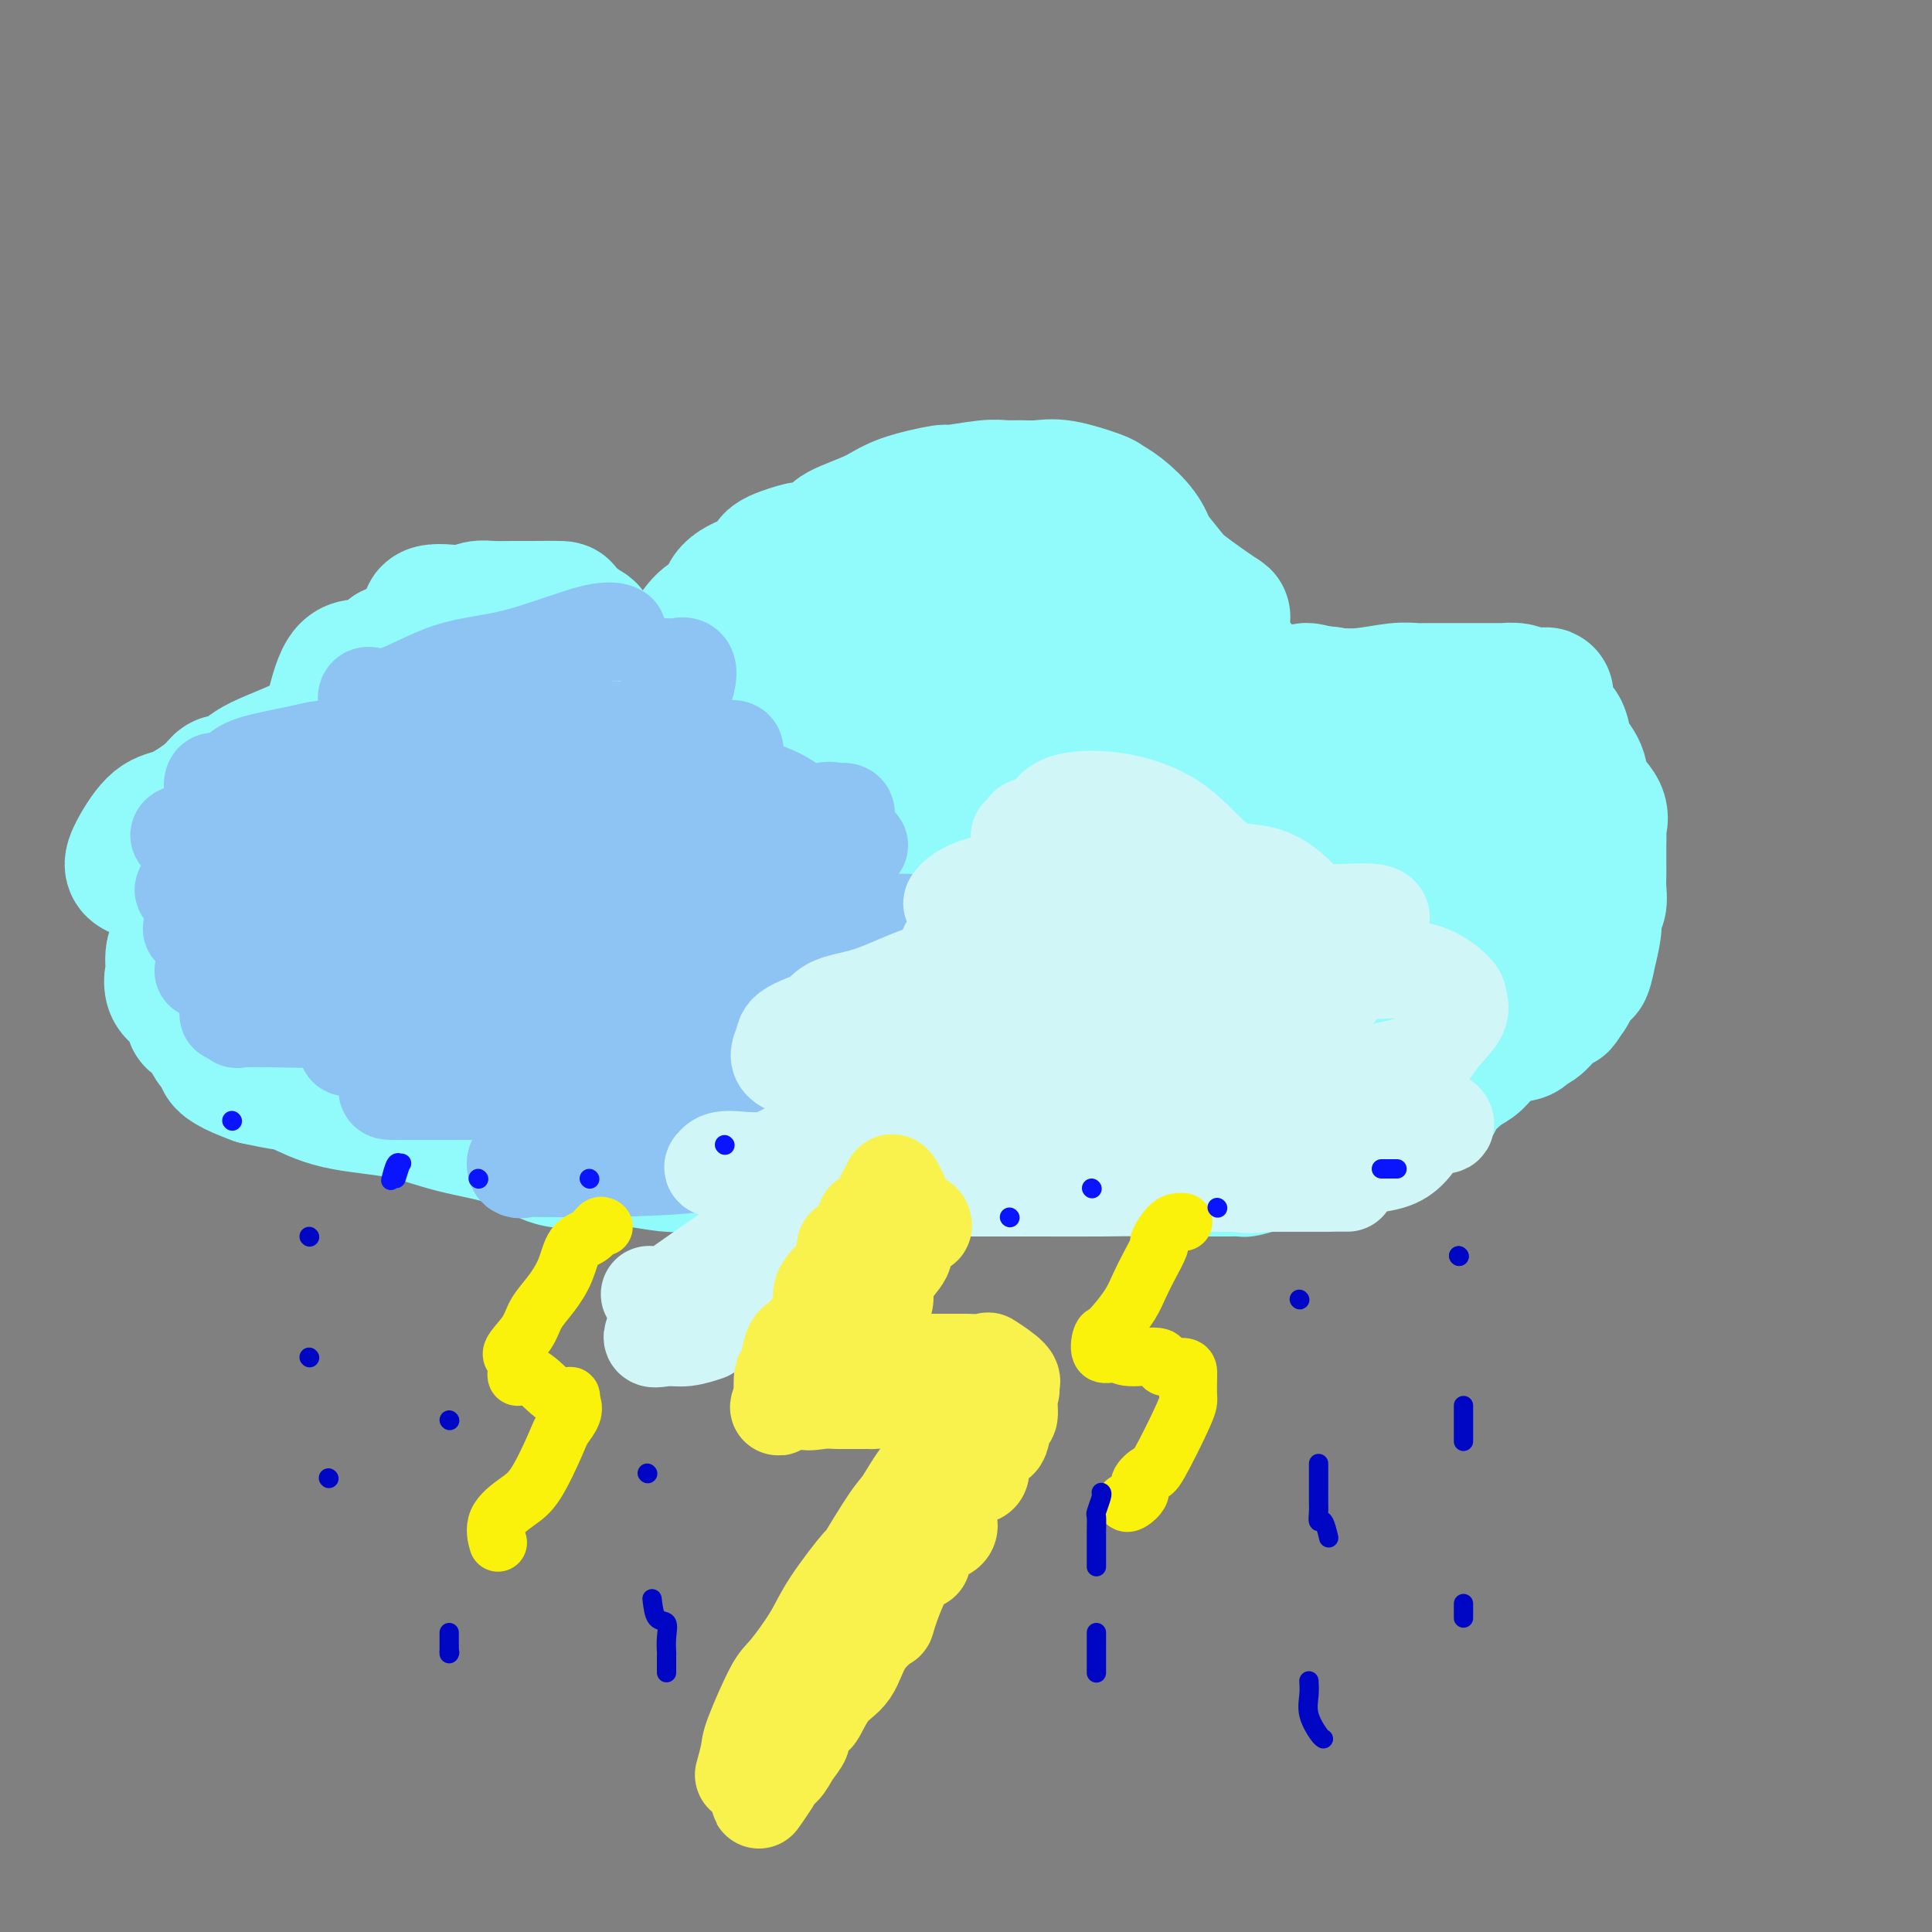 <svg viewBox='0 0 400 400' version='1.1' xmlns='http://www.w3.org/2000/svg' xmlns:xlink='http://www.w3.org/1999/xlink'><rect x="0" y="0" width="400" height="400" fill="#808080" stroke="none"/><g fill='none' stroke='#91FBFB' stroke-width='28' stroke-linecap='round' stroke-linejoin='round'><path d='M80,164c0.001,-0.787 0.002,-1.573 0,-2c-0.002,-0.427 -0.006,-0.494 0,-1c0.006,-0.506 0.022,-1.451 1,-2c0.978,-0.549 2.919,-0.702 4,-1c1.081,-0.298 1.300,-0.742 2,-1c0.700,-0.258 1.879,-0.330 4,-1c2.121,-0.670 5.185,-1.939 7,-3c1.815,-1.061 2.382,-1.915 4,-3c1.618,-1.085 4.289,-2.399 5,-3c0.711,-0.601 -0.537,-0.487 0,-1c0.537,-0.513 2.859,-1.654 4,-2c1.141,-0.346 1.103,0.104 2,0c0.897,-0.104 2.731,-0.760 4,-1c1.269,-0.240 1.973,-0.064 3,0c1.027,0.064 2.378,0.017 3,0c0.622,-0.017 0.514,-0.005 1,0c0.486,0.005 1.565,0.002 3,0c1.435,-0.002 3.227,-0.003 4,0c0.773,0.003 0.527,0.011 1,0c0.473,-0.011 1.666,-0.041 3,0c1.334,0.041 2.810,0.155 4,0c1.190,-0.155 2.095,-0.577 3,-1'/><path d='M142,142c4.790,-0.753 1.263,-1.635 0,-2c-1.263,-0.365 -0.264,-0.214 0,-1c0.264,-0.786 -0.206,-2.510 0,-4c0.206,-1.490 1.089,-2.745 2,-4c0.911,-1.255 1.850,-2.510 3,-3c1.150,-0.490 2.510,-0.214 3,-1c0.490,-0.786 0.111,-2.635 1,-4c0.889,-1.365 3.046,-2.247 5,-3c1.954,-0.753 3.704,-1.377 4,-2c0.296,-0.623 -0.862,-1.245 0,-2c0.862,-0.755 3.745,-1.643 5,-2c1.255,-0.357 0.880,-0.181 1,0c0.120,0.181 0.733,0.369 2,0c1.267,-0.369 3.189,-1.294 4,-2c0.811,-0.706 0.513,-1.193 2,-2c1.487,-0.807 4.761,-1.933 7,-3c2.239,-1.067 3.442,-2.076 6,-3c2.558,-0.924 6.469,-1.764 8,-2c1.531,-0.236 0.681,0.134 2,0c1.319,-0.134 4.807,-0.770 7,-1c2.193,-0.230 3.092,-0.055 4,0c0.908,0.055 1.824,-0.011 3,0c1.176,0.011 2.610,0.098 4,0c1.390,-0.098 2.736,-0.382 5,0c2.264,0.382 5.446,1.431 7,2c1.554,0.569 1.478,0.658 2,1c0.522,0.342 1.640,0.938 3,2c1.360,1.062 2.960,2.589 4,4c1.040,1.411 1.520,2.705 2,4'/><path d='M238,114c1.762,2.267 3.165,3.936 4,5c0.835,1.064 1.100,1.523 3,3c1.900,1.477 5.434,3.971 7,5c1.566,1.029 1.163,0.592 1,1c-0.163,0.408 -0.087,1.661 0,3c0.087,1.339 0.186,2.765 1,4c0.814,1.235 2.342,2.278 3,4c0.658,1.722 0.447,4.122 1,5c0.553,0.878 1.872,0.235 3,0c1.128,-0.235 2.066,-0.062 4,0c1.934,0.062 4.863,0.013 6,0c1.137,-0.013 0.483,0.011 1,0c0.517,-0.011 2.207,-0.055 4,0c1.793,0.055 3.691,0.211 6,0c2.309,-0.211 5.030,-0.789 7,-1c1.970,-0.211 3.190,-0.057 4,0c0.810,0.057 1.209,0.015 2,0c0.791,-0.015 1.974,-0.005 4,0c2.026,0.005 4.897,0.004 7,0c2.103,-0.004 3.440,-0.011 4,0c0.560,0.011 0.343,0.042 1,0c0.657,-0.042 2.188,-0.155 3,0c0.812,0.155 0.906,0.577 1,1'/><path d='M315,144c9.154,-0.076 3.538,-0.265 2,0c-1.538,0.265 1.001,0.983 2,2c0.999,1.017 0.457,2.333 1,3c0.543,0.667 2.171,0.684 3,2c0.829,1.316 0.860,3.930 1,5c0.140,1.070 0.387,0.595 1,1c0.613,0.405 1.590,1.688 2,3c0.410,1.312 0.254,2.651 1,4c0.746,1.349 2.396,2.708 3,4c0.604,1.292 0.162,2.518 0,3c-0.162,0.482 -0.043,0.222 0,1c0.043,0.778 0.011,2.595 0,3c-0.011,0.405 -0.002,-0.604 0,0c0.002,0.604 -0.004,2.819 0,4c0.004,1.181 0.016,1.328 0,2c-0.016,0.672 -0.061,1.871 0,3c0.061,1.129 0.227,2.189 0,3c-0.227,0.811 -0.849,1.372 -1,2c-0.151,0.628 0.168,1.324 0,3c-0.168,1.676 -0.822,4.334 -1,5c-0.178,0.666 0.121,-0.658 0,0c-0.121,0.658 -0.661,3.300 -1,4c-0.339,0.700 -0.476,-0.542 -1,0c-0.524,0.542 -1.435,2.869 -2,4c-0.565,1.131 -0.782,1.065 -1,1'/><path d='M324,206c-1.198,3.053 -0.692,1.185 -1,1c-0.308,-0.185 -1.428,1.313 -2,2c-0.572,0.687 -0.595,0.564 -1,1c-0.405,0.436 -1.190,1.433 -2,2c-0.810,0.567 -1.644,0.705 -2,1c-0.356,0.295 -0.232,0.749 -1,1c-0.768,0.251 -2.427,0.301 -4,1c-1.573,0.699 -3.061,2.047 -4,3c-0.939,0.953 -1.329,1.513 -2,2c-0.671,0.487 -1.622,0.903 -3,2c-1.378,1.097 -3.184,2.876 -4,4c-0.816,1.124 -0.641,1.592 -1,2c-0.359,0.408 -1.251,0.756 -2,1c-0.749,0.244 -1.355,0.384 -2,1c-0.645,0.616 -1.331,1.706 -2,2c-0.669,0.294 -1.323,-0.210 -2,0c-0.677,0.210 -1.378,1.134 -2,2c-0.622,0.866 -1.165,1.675 -2,2c-0.835,0.325 -1.962,0.167 -3,0c-1.038,-0.167 -1.988,-0.342 -4,0c-2.012,0.342 -5.087,1.202 -7,2c-1.913,0.798 -2.663,1.534 -4,2c-1.337,0.466 -3.259,0.661 -5,1c-1.741,0.339 -3.300,0.823 -4,1c-0.700,0.177 -0.540,0.047 -1,0c-0.460,-0.047 -1.539,-0.012 -3,0c-1.461,0.012 -3.303,0.000 -4,0c-0.697,-0.000 -0.249,0.010 -1,0c-0.751,-0.010 -2.702,-0.041 -4,0c-1.298,0.041 -1.942,0.155 -3,0c-1.058,-0.155 -2.529,-0.577 -4,-1'/><path d='M238,241c-3.799,-0.157 -3.296,-0.049 -4,0c-0.704,0.049 -2.614,0.037 -4,0c-1.386,-0.037 -2.246,-0.101 -5,-1c-2.754,-0.899 -7.400,-2.633 -9,-4c-1.600,-1.367 -0.152,-2.366 -1,-3c-0.848,-0.634 -3.992,-0.901 -6,-1c-2.008,-0.099 -2.880,-0.028 -4,0c-1.120,0.028 -2.488,0.013 -4,0c-1.512,-0.013 -3.169,-0.024 -5,0c-1.831,0.024 -3.835,0.083 -5,0c-1.165,-0.083 -1.491,-0.308 -3,0c-1.509,0.308 -4.203,1.151 -6,2c-1.797,0.849 -2.699,1.706 -5,2c-2.301,0.294 -6.002,0.026 -9,1c-2.998,0.974 -5.292,3.190 -8,4c-2.708,0.810 -5.829,0.213 -8,0c-2.171,-0.213 -3.392,-0.044 -5,0c-1.608,0.044 -3.603,-0.037 -5,0c-1.397,0.037 -2.195,0.193 -4,0c-1.805,-0.193 -4.619,-0.736 -7,-1c-2.381,-0.264 -4.331,-0.249 -7,0c-2.669,0.249 -6.056,0.731 -9,0c-2.944,-0.731 -5.446,-2.676 -9,-4c-3.554,-1.324 -8.161,-2.028 -12,-3c-3.839,-0.972 -6.910,-2.211 -11,-3c-4.090,-0.789 -9.199,-1.129 -13,-2c-3.801,-0.871 -6.292,-2.273 -8,-3c-1.708,-0.727 -2.631,-0.779 -4,-1c-1.369,-0.221 -3.185,-0.610 -5,-1'/><path d='M53,223c-10.581,-3.782 -6.032,-4.736 -5,-5c1.032,-0.264 -1.451,0.161 -3,-1c-1.549,-1.161 -2.163,-3.907 -3,-5c-0.837,-1.093 -1.898,-0.534 -2,-1c-0.102,-0.466 0.756,-1.957 0,-3c-0.756,-1.043 -3.124,-1.638 -4,-3c-0.876,-1.362 -0.260,-3.491 0,-4c0.260,-0.509 0.163,0.603 0,0c-0.163,-0.603 -0.391,-2.921 0,-4c0.391,-1.079 1.401,-0.918 2,-1c0.599,-0.082 0.786,-0.406 2,-1c1.214,-0.594 3.454,-1.457 5,-2c1.546,-0.543 2.396,-0.766 3,-1c0.604,-0.234 0.960,-0.480 1,-1c0.040,-0.520 -0.238,-1.314 1,-2c1.238,-0.686 3.991,-1.264 6,-2c2.009,-0.736 3.274,-1.630 4,-2c0.726,-0.370 0.915,-0.214 1,-1c0.085,-0.786 0.067,-2.513 1,-3c0.933,-0.487 2.817,0.265 4,0c1.183,-0.265 1.666,-1.546 2,-2c0.334,-0.454 0.520,-0.081 1,0c0.480,0.081 1.254,-0.130 2,0c0.746,0.130 1.465,0.601 2,0c0.535,-0.601 0.886,-2.275 2,-3c1.114,-0.725 2.992,-0.503 4,-1c1.008,-0.497 1.145,-1.713 2,-3c0.855,-1.287 2.427,-2.643 4,-4'/><path d='M85,168c1.846,-1.019 3.459,-0.066 4,0c0.541,0.066 0.008,-0.755 0,-1c-0.008,-0.245 0.507,0.086 0,1c-0.507,0.914 -2.038,2.411 -4,3c-1.962,0.589 -4.355,0.270 -6,1c-1.645,0.730 -2.543,2.507 -4,4c-1.457,1.493 -3.472,2.700 -6,4c-2.528,1.300 -5.570,2.694 -7,4c-1.430,1.306 -1.249,2.525 -2,3c-0.751,0.475 -2.434,0.205 -3,1c-0.566,0.795 -0.014,2.654 1,4c1.014,1.346 2.492,2.180 4,3c1.508,0.820 3.048,1.626 4,2c0.952,0.374 1.317,0.317 2,0c0.683,-0.317 1.684,-0.893 2,0c0.316,0.893 -0.053,3.255 0,4c0.053,0.745 0.526,-0.128 1,-1'/><path d='M71,200c2.530,2.134 1.856,1.468 2,1c0.144,-0.468 1.106,-0.739 2,0c0.894,0.739 1.720,2.489 3,3c1.280,0.511 3.012,-0.217 5,0c1.988,0.217 4.231,1.380 6,2c1.769,0.620 3.065,0.697 4,1c0.935,0.303 1.510,0.832 2,1c0.490,0.168 0.895,-0.024 2,0c1.105,0.024 2.911,0.263 4,0c1.089,-0.263 1.461,-1.027 5,0c3.539,1.027 10.247,3.844 15,5c4.753,1.156 7.553,0.649 11,1c3.447,0.351 7.541,1.558 10,2c2.459,0.442 3.284,0.118 4,0c0.716,-0.118 1.324,-0.032 2,0c0.676,0.032 1.422,0.009 3,0c1.578,-0.009 3.990,-0.002 5,0c1.010,0.002 0.617,0.001 4,0c3.383,-0.001 10.540,-0.000 14,0c3.460,0.000 3.223,0.000 5,0c1.777,-0.000 5.569,-0.000 8,0c2.431,0.000 3.499,0.000 6,0c2.501,-0.000 6.433,-0.000 10,0c3.567,0.000 6.769,0.000 10,0c3.231,-0.000 6.491,-0.000 9,0c2.509,0.000 4.266,0.000 6,0c1.734,-0.000 3.444,-0.000 5,0c1.556,0.000 2.957,0.000 4,0c1.043,-0.000 1.726,-0.000 3,0c1.274,0.000 3.137,0.000 5,0'/><path d='M245,216c18.530,-0.115 13.355,-0.403 12,-1c-1.355,-0.597 1.110,-1.502 4,-2c2.890,-0.498 6.204,-0.589 8,-1c1.796,-0.411 2.072,-1.142 4,-2c1.928,-0.858 5.506,-1.845 8,-2c2.494,-0.155 3.902,0.520 5,0c1.098,-0.520 1.885,-2.236 3,-3c1.115,-0.764 2.559,-0.577 4,-1c1.441,-0.423 2.880,-1.455 4,-3c1.120,-1.545 1.922,-3.602 2,-4c0.078,-0.398 -0.566,0.864 0,0c0.566,-0.864 2.344,-3.852 3,-5c0.656,-1.148 0.190,-0.454 0,-1c-0.190,-0.546 -0.103,-2.333 1,-3c1.103,-0.667 3.224,-0.215 4,-1c0.776,-0.785 0.208,-2.807 0,-4c-0.208,-1.193 -0.055,-1.558 0,-2c0.055,-0.442 0.013,-0.962 0,-2c-0.013,-1.038 0.002,-2.595 0,-4c-0.002,-1.405 -0.022,-2.659 0,-4c0.022,-1.341 0.085,-2.768 0,-4c-0.085,-1.232 -0.320,-2.270 -1,-4c-0.680,-1.730 -1.807,-4.153 -3,-6c-1.193,-1.847 -2.452,-3.119 -4,-4c-1.548,-0.881 -3.384,-1.371 -5,-2c-1.616,-0.629 -3.010,-1.395 -5,-2c-1.990,-0.605 -4.574,-1.047 -7,-2c-2.426,-0.953 -4.693,-2.415 -6,-3c-1.307,-0.585 -1.653,-0.292 -2,0'/><path d='M274,144c-5.202,-2.013 -3.708,-0.544 -4,0c-0.292,0.544 -2.370,0.163 -4,0c-1.630,-0.163 -2.810,-0.107 -4,0c-1.190,0.107 -2.388,0.266 -4,0c-1.612,-0.266 -3.638,-0.957 -5,-1c-1.362,-0.043 -2.058,0.563 -3,0c-0.942,-0.563 -2.128,-2.294 -4,-3c-1.872,-0.706 -4.429,-0.385 -6,-1c-1.571,-0.615 -2.155,-2.165 -4,-3c-1.845,-0.835 -4.950,-0.956 -7,-1c-2.050,-0.044 -3.044,-0.012 -4,0c-0.956,0.012 -1.875,0.003 -3,0c-1.125,-0.003 -2.456,-0.002 -4,0c-1.544,0.002 -3.302,0.005 -5,0c-1.698,-0.005 -3.337,-0.017 -5,0c-1.663,0.017 -3.349,0.064 -4,0c-0.651,-0.064 -0.265,-0.238 -4,0c-3.735,0.238 -11.591,0.889 -16,1c-4.409,0.111 -5.371,-0.316 -6,0c-0.629,0.316 -0.923,1.377 -3,2c-2.077,0.623 -5.935,0.809 -9,2c-3.065,1.191 -5.337,3.387 -7,4c-1.663,0.613 -2.715,-0.357 -4,0c-1.285,0.357 -2.801,2.040 -4,3c-1.199,0.960 -2.080,1.197 -5,2c-2.920,0.803 -7.879,2.173 -12,3c-4.121,0.827 -7.405,1.111 -10,2c-2.595,0.889 -4.500,2.383 -7,3c-2.500,0.617 -5.596,0.359 -8,1c-2.404,0.641 -4.115,2.183 -6,3c-1.885,0.817 -3.942,0.908 -6,1'/><path d='M97,162c-9.472,2.361 -8.651,1.763 -10,2c-1.349,0.237 -4.866,1.309 -8,3c-3.134,1.691 -5.883,4.002 -7,5c-1.117,0.998 -0.601,0.682 -1,1c-0.399,0.318 -1.712,1.270 -3,2c-1.288,0.730 -2.552,1.239 -4,2c-1.448,0.761 -3.081,1.773 -4,2c-0.919,0.227 -1.123,-0.332 -2,0c-0.877,0.332 -2.428,1.554 -4,2c-1.572,0.446 -3.164,0.117 -5,0c-1.836,-0.117 -3.917,-0.023 -7,0c-3.083,0.023 -7.168,-0.025 -9,0c-1.832,0.025 -1.411,0.124 -2,0c-0.589,-0.124 -2.189,-0.469 -3,-1c-0.811,-0.531 -0.835,-1.248 0,-3c0.835,-1.752 2.527,-4.540 4,-6c1.473,-1.460 2.726,-1.592 4,-2c1.274,-0.408 2.568,-1.092 4,-2c1.432,-0.908 3.001,-2.040 4,-3c0.999,-0.960 1.426,-1.746 2,-2c0.574,-0.254 1.294,0.026 2,0c0.706,-0.026 1.398,-0.359 2,-1c0.602,-0.641 1.116,-1.592 4,-3c2.884,-1.408 8.140,-3.275 11,-5c2.860,-1.725 3.323,-3.308 4,-6c0.677,-2.692 1.567,-6.494 3,-8c1.433,-1.506 3.409,-0.716 5,-1c1.591,-0.284 2.795,-1.642 4,-3'/><path d='M81,135c3.295,-1.283 7.032,-2.491 8,-4c0.968,-1.509 -0.833,-3.318 0,-4c0.833,-0.682 4.299,-0.235 6,0c1.701,0.235 1.638,0.259 2,0c0.362,-0.259 1.149,-0.802 2,-1c0.851,-0.198 1.765,-0.052 3,0c1.235,0.052 2.790,0.011 4,0c1.210,-0.011 2.074,0.008 4,0c1.926,-0.008 4.914,-0.044 6,0c1.086,0.044 0.270,0.166 1,1c0.730,0.834 3.006,2.379 4,3c0.994,0.621 0.706,0.318 1,1c0.294,0.682 1.171,2.350 2,4c0.829,1.650 1.610,3.281 3,4c1.390,0.719 3.388,0.524 4,1c0.612,0.476 -0.163,1.621 0,3c0.163,1.379 1.264,2.991 3,4c1.736,1.009 4.108,1.416 5,2c0.892,0.584 0.303,1.344 1,2c0.697,0.656 2.678,1.209 4,2c1.322,0.791 1.983,1.820 3,3c1.017,1.180 2.389,2.510 3,3c0.611,0.490 0.460,0.140 1,0c0.540,-0.140 1.770,-0.070 3,0'/><path d='M154,159c3.449,0.950 2.071,-2.675 2,-5c-0.071,-2.325 1.166,-3.350 2,-4c0.834,-0.650 1.265,-0.925 2,-2c0.735,-1.075 1.774,-2.951 3,-4c1.226,-1.049 2.639,-1.272 4,-2c1.361,-0.728 2.670,-1.960 4,-4c1.330,-2.040 2.680,-4.890 4,-6c1.320,-1.110 2.611,-0.482 4,-1c1.389,-0.518 2.877,-2.181 5,-4c2.123,-1.819 4.881,-3.794 7,-5c2.119,-1.206 3.598,-1.645 5,-2c1.402,-0.355 2.726,-0.628 4,-1c1.274,-0.372 2.498,-0.843 3,-1c0.502,-0.157 0.283,0.000 1,0c0.717,-0.000 2.371,-0.158 3,0c0.629,0.158 0.235,0.631 1,0c0.765,-0.631 2.690,-2.365 4,-3c1.310,-0.635 2.004,-0.172 3,0c0.996,0.172 2.295,0.053 4,0c1.705,-0.053 3.815,-0.039 4,0c0.185,0.039 -1.554,0.104 -3,0c-1.446,-0.104 -2.600,-0.378 -3,0c-0.400,0.378 -0.046,1.408 -1,3c-0.954,1.592 -3.214,3.746 -7,6c-3.786,2.254 -9.096,4.607 -13,7c-3.904,2.393 -6.401,4.827 -9,7c-2.599,2.173 -5.299,4.087 -8,6'/><path d='M179,144c-6.707,5.392 -4.474,4.372 -5,4c-0.526,-0.372 -3.812,-0.096 -6,1c-2.188,1.096 -3.277,3.012 -4,4c-0.723,0.988 -1.078,1.048 -2,2c-0.922,0.952 -2.409,2.797 -6,5c-3.591,2.203 -9.286,4.763 -13,6c-3.714,1.237 -5.448,1.152 -7,2c-1.552,0.848 -2.921,2.630 -4,4c-1.079,1.370 -1.867,2.326 -3,3c-1.133,0.674 -2.609,1.064 -4,1c-1.391,-0.064 -2.697,-0.581 -4,0c-1.303,0.581 -2.605,2.260 -4,4c-1.395,1.740 -2.885,3.540 -4,4c-1.115,0.460 -1.856,-0.420 -3,0c-1.144,0.420 -2.690,2.141 -4,3c-1.310,0.859 -2.385,0.857 -3,1c-0.615,0.143 -0.771,0.431 -1,1c-0.229,0.569 -0.532,1.421 0,2c0.532,0.579 1.898,0.887 3,1c1.102,0.113 1.938,0.031 4,0c2.062,-0.031 5.348,-0.011 9,0c3.652,0.011 7.670,0.013 12,0c4.330,-0.013 8.974,-0.042 17,1c8.026,1.042 19.436,3.155 26,4c6.564,0.845 8.282,0.423 10,0'/><path d='M183,197c14.163,0.928 9.069,0.249 8,0c-1.069,-0.249 1.887,-0.067 5,0c3.113,0.067 6.382,0.018 9,0c2.618,-0.018 4.583,-0.005 7,0c2.417,0.005 5.285,0.001 9,0c3.715,-0.001 8.277,-0.000 12,0c3.723,0.000 6.607,0.000 9,0c2.393,-0.000 4.296,-0.000 7,0c2.704,0.000 6.208,0.002 8,0c1.792,-0.002 1.871,-0.006 3,0c1.129,0.006 3.308,0.022 5,0c1.692,-0.022 2.899,-0.083 5,0c2.101,0.083 5.098,0.312 7,0c1.902,-0.312 2.708,-1.163 4,-2c1.292,-0.837 3.068,-1.660 4,-3c0.932,-1.340 1.019,-3.196 2,-4c0.981,-0.804 2.854,-0.557 4,-1c1.146,-0.443 1.564,-1.575 2,-2c0.436,-0.425 0.891,-0.143 1,-1c0.109,-0.857 -0.126,-2.854 0,-4c0.126,-1.146 0.613,-1.442 0,-3c-0.613,-1.558 -2.327,-4.379 -4,-6c-1.673,-1.621 -3.304,-2.043 -4,-3c-0.696,-0.957 -0.457,-2.450 -1,-3c-0.543,-0.550 -1.870,-0.157 -3,0c-1.130,0.157 -2.065,0.079 -3,0'/><path d='M279,165c-1.521,-0.227 -2.324,-0.793 -3,-1c-0.676,-0.207 -1.225,-0.055 -2,0c-0.775,0.055 -1.778,0.014 -3,0c-1.222,-0.014 -2.665,0.001 -4,0c-1.335,-0.001 -2.563,-0.017 -5,0c-2.437,0.017 -6.082,0.066 -9,0c-2.918,-0.066 -5.107,-0.246 -7,0c-1.893,0.246 -3.489,0.917 -5,2c-1.511,1.083 -2.937,2.576 -4,3c-1.063,0.424 -1.764,-0.222 -3,0c-1.236,0.222 -3.008,1.311 -5,2c-1.992,0.689 -4.203,0.976 -7,1c-2.797,0.024 -6.180,-0.217 -9,0c-2.820,0.217 -5.078,0.890 -8,1c-2.922,0.110 -6.507,-0.345 -9,0c-2.493,0.345 -3.894,1.489 -5,2c-1.106,0.511 -1.917,0.388 -4,1c-2.083,0.612 -5.436,1.958 -9,3c-3.564,1.042 -7.337,1.780 -11,2c-3.663,0.220 -7.216,-0.078 -12,0c-4.784,0.078 -10.798,0.533 -16,2c-5.202,1.467 -9.592,3.945 -13,5c-3.408,1.055 -5.833,0.687 -9,1c-3.167,0.313 -7.075,1.309 -10,2c-2.925,0.691 -4.868,1.079 -8,1c-3.132,-0.079 -7.454,-0.624 -9,0c-1.546,0.624 -0.315,2.416 -1,3c-0.685,0.584 -3.287,-0.039 -4,0c-0.713,0.039 0.462,0.741 0,1c-0.462,0.259 -2.561,0.074 -4,0c-1.439,-0.074 -2.220,-0.037 -3,0'/><path d='M78,196c-17.815,3.558 -3.353,0.954 2,0c5.353,-0.954 1.597,-0.256 1,0c-0.597,0.256 1.966,0.072 4,0c2.034,-0.072 3.540,-0.031 4,0c0.460,0.031 -0.126,0.051 0,0c0.126,-0.051 0.965,-0.174 4,0c3.035,0.174 8.267,0.647 14,0c5.733,-0.647 11.968,-2.412 17,-3c5.032,-0.588 8.860,0.001 14,-1c5.140,-1.001 11.591,-3.593 17,-5c5.409,-1.407 9.776,-1.628 13,-3c3.224,-1.372 5.304,-3.895 9,-5c3.696,-1.105 9.008,-0.792 12,-2c2.992,-1.208 3.664,-3.937 7,-5c3.336,-1.063 9.336,-0.459 13,-1c3.664,-0.541 4.992,-2.226 6,-3c1.008,-0.774 1.696,-0.638 3,-1c1.304,-0.362 3.223,-1.221 5,-2c1.777,-0.779 3.410,-1.476 4,-2c0.590,-0.524 0.136,-0.874 0,-1c-0.136,-0.126 0.047,-0.029 -1,0c-1.047,0.029 -3.322,-0.012 -6,0c-2.678,0.012 -5.759,0.075 -8,0c-2.241,-0.075 -3.642,-0.290 -7,0c-3.358,0.290 -8.674,1.083 -12,2c-3.326,0.917 -4.663,1.959 -6,3'/><path d='M187,167c-3.942,1.003 -4.799,1.011 -5,1c-0.201,-0.011 0.252,-0.041 3,0c2.748,0.041 7.792,0.154 12,0c4.208,-0.154 7.580,-0.575 10,-1c2.420,-0.425 3.889,-0.853 6,-2c2.111,-1.147 4.864,-3.011 6,-4c1.136,-0.989 0.657,-1.102 1,-1c0.343,0.102 1.510,0.419 2,0c0.490,-0.419 0.304,-1.572 1,-2c0.696,-0.428 2.274,-0.130 3,0c0.726,0.130 0.601,0.090 1,0c0.399,-0.090 1.321,-0.232 4,0c2.679,0.232 7.115,0.837 9,1c1.885,0.163 1.220,-0.116 1,0c-0.220,0.116 0.004,0.627 1,1c0.996,0.373 2.762,0.608 4,1c1.238,0.392 1.946,0.942 3,1c1.054,0.058 2.454,-0.377 4,0c1.546,0.377 3.239,1.565 5,2c1.761,0.435 3.589,0.117 4,0c0.411,-0.117 -0.597,-0.033 0,0c0.597,0.033 2.798,0.017 5,0'/><path d='M267,164c6.743,0.941 3.101,0.293 2,0c-1.101,-0.293 0.339,-0.230 1,0c0.661,0.230 0.545,0.627 1,1c0.455,0.373 1.482,0.724 0,1c-1.482,0.276 -5.475,0.479 -7,1c-1.525,0.521 -0.584,1.361 -3,2c-2.416,0.639 -8.189,1.076 -11,2c-2.811,0.924 -2.658,2.335 -4,4c-1.342,1.665 -4.177,3.584 -6,5c-1.823,1.416 -2.632,2.330 -3,3c-0.368,0.670 -0.293,1.098 -1,1c-0.707,-0.098 -2.196,-0.720 -2,0c0.196,0.720 2.079,2.782 2,3c-0.079,0.218 -2.118,-1.410 2,-2c4.118,-0.590 14.394,-0.144 18,0c3.606,0.144 0.541,-0.014 2,0c1.459,0.014 7.442,0.200 10,0c2.558,-0.200 1.691,-0.786 1,-1c-0.691,-0.214 -1.204,-0.056 -2,0c-0.796,0.056 -1.873,0.009 -5,0c-3.127,-0.009 -8.302,0.018 -13,0c-4.698,-0.018 -8.919,-0.082 -12,0c-3.081,0.082 -5.023,0.309 -6,1c-0.977,0.691 -0.988,1.845 -1,3'/><path d='M230,188c-0.881,1.525 0.416,3.336 3,4c2.584,0.664 6.456,0.179 11,0c4.544,-0.179 9.758,-0.052 14,0c4.242,0.052 7.510,0.029 10,0c2.490,-0.029 4.203,-0.063 4,0c-0.203,0.063 -2.321,0.223 -3,0c-0.679,-0.223 0.080,-0.831 -1,0c-1.080,0.831 -4.001,3.099 -6,5c-1.999,1.901 -3.077,3.435 -4,4c-0.923,0.565 -1.692,0.161 -2,0c-0.308,-0.161 -0.154,-0.081 0,0'/></g>
<g fill='none' stroke='#8DC4F4' stroke-width='20' stroke-linecap='round' stroke-linejoin='round'><path d='M44,166c0.028,-0.086 0.055,-0.173 0,-1c-0.055,-0.827 -0.194,-2.395 0,-3c0.194,-0.605 0.720,-0.246 1,0c0.280,0.246 0.315,0.378 1,0c0.685,-0.378 2.019,-1.266 3,-2c0.981,-0.734 1.607,-1.315 4,-2c2.393,-0.685 6.553,-1.473 9,-2c2.447,-0.527 3.181,-0.794 5,-1c1.819,-0.206 4.724,-0.350 6,-1c1.276,-0.650 0.923,-1.804 1,-2c0.077,-0.196 0.584,0.567 1,1c0.416,0.433 0.740,0.538 0,1c-0.740,0.462 -2.544,1.282 -5,2c-2.456,0.718 -5.564,1.334 -8,2c-2.436,0.666 -4.201,1.383 -8,4c-3.799,2.617 -9.632,7.135 -12,9c-2.368,1.865 -1.269,1.077 -2,1c-0.731,-0.077 -3.291,0.557 -3,1c0.291,0.443 3.431,0.696 7,0c3.569,-0.696 7.565,-2.341 14,-4c6.435,-1.659 15.309,-3.331 22,-5c6.691,-1.669 11.197,-3.334 13,-4c1.803,-0.666 0.901,-0.333 0,0'/><path d='M93,160c-0.145,-0.059 -0.290,-0.117 -2,0c-1.710,0.117 -4.985,0.410 -9,1c-4.015,0.590 -8.770,1.479 -13,3c-4.230,1.521 -7.934,3.676 -11,5c-3.066,1.324 -5.494,1.819 -6,2c-0.506,0.181 0.911,0.050 2,0c1.089,-0.050 1.849,-0.019 2,0c0.151,0.019 -0.306,0.026 2,0c2.306,-0.026 7.375,-0.084 11,0c3.625,0.084 5.807,0.311 10,0c4.193,-0.311 10.398,-1.161 14,-2c3.602,-0.839 4.601,-1.668 5,-2c0.399,-0.332 0.200,-0.166 0,0'/><path d='M60,175c-2.282,0.475 -4.564,0.950 -7,2c-2.436,1.050 -5.025,2.674 -8,4c-2.975,1.326 -6.335,2.355 -7,3c-0.665,0.645 1.364,0.905 2,1c0.636,0.095 -0.120,0.026 0,0c0.120,-0.026 1.118,-0.007 4,0c2.882,0.007 7.648,0.002 12,0c4.352,-0.002 8.290,-0.000 12,0c3.710,0.000 7.190,0.000 11,-1c3.810,-1.000 7.949,-3.000 10,-4c2.051,-1.000 2.015,-1.000 2,-1c-0.015,-0.000 -0.007,-0.000 0,0'/><path d='M91,179c0.561,0.105 1.123,0.211 -2,0c-3.123,-0.211 -9.930,-0.737 -15,0c-5.070,0.737 -8.404,2.737 -12,4c-3.596,1.263 -7.456,1.789 -9,2c-1.544,0.211 -0.772,0.105 0,0'/><path d='M49,185c-2.761,0.813 -5.522,1.626 -7,3c-1.478,1.374 -1.672,3.311 -2,4c-0.328,0.689 -0.789,0.132 0,0c0.789,-0.132 2.829,0.160 5,1c2.171,0.840 4.473,2.226 8,3c3.527,0.774 8.279,0.935 12,1c3.721,0.065 6.412,0.032 9,0c2.588,-0.032 5.072,-0.065 7,0c1.928,0.065 3.300,0.228 4,0c0.700,-0.228 0.727,-0.846 -6,0c-6.727,0.846 -20.210,3.155 -26,4c-5.790,0.845 -3.889,0.227 -4,0c-0.111,-0.227 -2.235,-0.061 -4,0c-1.765,0.061 -3.173,0.018 -3,0c0.173,-0.018 1.925,-0.010 3,0c1.075,0.010 1.472,0.023 5,0c3.528,-0.023 10.188,-0.083 15,0c4.812,0.083 7.777,0.308 11,0c3.223,-0.308 6.703,-1.148 9,-2c2.297,-0.852 3.412,-1.716 4,-2c0.588,-0.284 0.649,0.013 0,0c-0.649,-0.013 -2.008,-0.335 -4,0c-1.992,0.335 -4.616,1.327 -8,2c-3.384,0.673 -7.526,1.027 -11,2c-3.474,0.973 -6.278,2.564 -9,4c-2.722,1.436 -5.361,2.718 -8,4'/><path d='M49,209c-2.917,1.404 -1.710,0.913 -1,1c0.710,0.087 0.922,0.750 1,1c0.078,0.250 0.021,0.086 1,0c0.979,-0.086 2.993,-0.093 8,0c5.007,0.093 13.005,0.287 19,0c5.995,-0.287 9.986,-1.054 14,-1c4.014,0.054 8.051,0.929 11,1c2.949,0.071 4.811,-0.661 5,-1c0.189,-0.339 -1.295,-0.283 -5,0c-3.705,0.283 -9.630,0.795 -12,1c-2.370,0.205 -1.185,0.102 0,0'/><path d='M85,212c-1.133,-0.222 -2.267,-0.444 -4,0c-1.733,0.444 -4.067,1.556 -5,2c-0.933,0.444 -0.467,0.222 0,0'/><path d='M76,214c-0.446,0.160 -0.891,0.320 -2,1c-1.109,0.680 -2.880,1.880 -2,2c0.880,0.120 4.413,-0.840 7,-1c2.587,-0.160 4.228,0.481 6,0c1.772,-0.481 3.673,-2.084 8,-3c4.327,-0.916 11.078,-1.145 17,-2c5.922,-0.855 11.015,-2.335 16,-3c4.985,-0.665 9.861,-0.516 13,-1c3.139,-0.484 4.539,-1.603 5,-2c0.461,-0.397 -0.018,-0.072 -1,0c-0.982,0.072 -2.466,-0.107 -4,0c-1.534,0.107 -3.119,0.502 -6,1c-2.881,0.498 -7.059,1.100 -13,3c-5.941,1.900 -13.644,5.098 -18,7c-4.356,1.902 -5.365,2.510 -9,4c-3.635,1.490 -9.896,3.863 -12,5c-2.104,1.137 -0.052,1.036 1,1c1.052,-0.036 1.105,-0.009 1,0c-0.105,0.009 -0.369,-0.001 2,0c2.369,0.001 7.370,0.011 13,0c5.630,-0.011 11.888,-0.044 17,0c5.112,0.044 9.077,0.164 13,0c3.923,-0.164 7.804,-0.611 12,0c4.196,0.611 8.707,2.280 10,3c1.293,0.720 -0.630,0.491 -3,1c-2.370,0.509 -5.185,1.754 -8,3'/><path d='M139,233c-3.627,1.212 -7.194,2.241 -11,3c-3.806,0.759 -7.850,1.247 -11,2c-3.150,0.753 -5.408,1.771 -7,2c-1.592,0.229 -2.520,-0.331 -3,0c-0.480,0.331 -0.511,1.554 0,2c0.511,0.446 1.565,0.117 2,0c0.435,-0.117 0.250,-0.021 7,0c6.750,0.021 20.435,-0.033 28,-1c7.565,-0.967 9.010,-2.848 12,-5c2.990,-2.152 7.526,-4.577 12,-6c4.474,-1.423 8.888,-1.845 11,-2c2.112,-0.155 1.924,-0.041 2,0c0.076,0.041 0.418,0.011 -2,0c-2.418,-0.011 -7.595,-0.003 -11,0c-3.405,0.003 -5.039,0.000 -10,0c-4.961,-0.000 -13.248,0.003 -19,0c-5.752,-0.003 -8.967,-0.011 -11,0c-2.033,0.011 -2.882,0.040 -3,0c-0.118,-0.040 0.497,-0.150 1,0c0.503,0.150 0.894,0.561 3,0c2.106,-0.561 5.925,-2.095 11,-3c5.075,-0.905 11.404,-1.181 16,-1c4.596,0.181 7.458,0.819 9,1c1.542,0.181 1.764,-0.096 2,-1c0.236,-0.904 0.487,-2.436 0,-3c-0.487,-0.564 -1.710,-0.161 -3,0c-1.290,0.161 -2.645,0.081 -4,0'/><path d='M160,221c-5.176,-1.560 -14.615,-5.460 -20,-7c-5.385,-1.540 -6.716,-0.719 -9,-1c-2.284,-0.281 -5.520,-1.665 -9,-3c-3.480,-1.335 -7.203,-2.622 -9,-3c-1.797,-0.378 -1.666,0.154 -2,-1c-0.334,-1.154 -1.131,-3.995 -2,-5c-0.869,-1.005 -1.808,-0.175 -2,-1c-0.192,-0.825 0.365,-3.304 0,-5c-0.365,-1.696 -1.652,-2.608 -2,-3c-0.348,-0.392 0.241,-0.264 0,-1c-0.241,-0.736 -1.314,-2.338 -2,-3c-0.686,-0.662 -0.987,-0.385 0,-1c0.987,-0.615 3.261,-2.123 4,-3c0.739,-0.877 -0.056,-1.125 0,-1c0.056,0.125 0.964,0.622 4,0c3.036,-0.622 8.199,-2.363 10,-3c1.801,-0.637 0.240,-0.172 -3,0c-3.240,0.172 -8.161,0.049 -11,0c-2.839,-0.049 -3.598,-0.026 -6,0c-2.402,0.026 -6.448,0.054 -8,0c-1.552,-0.054 -0.612,-0.190 2,0c2.612,0.190 6.896,0.705 12,0c5.104,-0.705 11.030,-2.630 15,-4c3.970,-1.370 5.985,-2.185 8,-3'/><path d='M130,173c4.107,-0.630 2.874,1.295 2,2c-0.874,0.705 -1.388,0.188 -3,0c-1.612,-0.188 -4.322,-0.049 -9,0c-4.678,0.049 -11.325,0.006 -15,0c-3.675,-0.006 -4.379,0.025 -6,0c-1.621,-0.025 -4.161,-0.105 -5,0c-0.839,0.105 0.022,0.395 1,0c0.978,-0.395 2.074,-1.475 3,-2c0.926,-0.525 1.681,-0.494 4,-1c2.319,-0.506 6.200,-1.547 9,-3c2.800,-1.453 4.517,-3.318 6,-4c1.483,-0.682 2.730,-0.183 2,0c-0.730,0.183 -3.439,0.048 -5,0c-1.561,-0.048 -1.974,-0.009 -4,0c-2.026,0.009 -5.664,-0.011 -8,0c-2.336,0.011 -3.369,0.055 -4,0c-0.631,-0.055 -0.859,-0.207 1,0c1.859,0.207 5.804,0.773 10,0c4.196,-0.773 8.641,-2.885 13,-5c4.359,-2.115 8.632,-4.232 11,-5c2.368,-0.768 2.831,-0.185 5,0c2.169,0.185 6.046,-0.027 8,0c1.954,0.027 1.987,0.293 2,1c0.013,0.707 0.007,1.853 0,3'/><path d='M148,159c-0.928,1.632 -4.249,3.713 -8,6c-3.751,2.287 -7.933,4.781 -11,7c-3.067,2.219 -5.020,4.164 -7,7c-1.980,2.836 -3.988,6.564 -5,9c-1.012,2.436 -1.027,3.581 -1,4c0.027,0.419 0.097,0.113 1,0c0.903,-0.113 2.637,-0.034 5,0c2.363,0.034 5.353,0.022 9,0c3.647,-0.022 7.951,-0.054 11,0c3.049,0.054 4.842,0.195 8,0c3.158,-0.195 7.681,-0.725 9,-1c1.319,-0.275 -0.568,-0.294 -3,0c-2.432,0.294 -5.411,0.902 -9,2c-3.589,1.098 -7.789,2.686 -11,4c-3.211,1.314 -5.433,2.352 -6,3c-0.567,0.648 0.520,0.904 2,1c1.480,0.096 3.353,0.031 6,0c2.647,-0.031 6.067,-0.028 9,0c2.933,0.028 5.380,0.080 9,0c3.620,-0.080 8.413,-0.293 11,0c2.587,0.293 2.968,1.091 3,2c0.032,0.909 -0.286,1.929 -1,2c-0.714,0.071 -1.824,-0.806 -4,0c-2.176,0.806 -5.417,3.296 -9,4c-3.583,0.704 -7.507,-0.378 -10,0c-2.493,0.378 -3.556,2.217 -4,3c-0.444,0.783 -0.270,0.509 0,1c0.270,0.491 0.635,1.745 1,3'/><path d='M143,216c0.128,1.083 1.948,0.290 4,0c2.052,-0.290 4.335,-0.078 7,0c2.665,0.078 5.712,0.022 11,0c5.288,-0.022 12.817,-0.011 17,0c4.183,0.011 5.020,0.022 5,0c-0.020,-0.022 -0.898,-0.077 -3,0c-2.102,0.077 -5.428,0.287 -10,1c-4.572,0.713 -10.389,1.928 -14,3c-3.611,1.072 -5.017,2.000 -6,3c-0.983,1.000 -1.543,2.072 -2,3c-0.457,0.928 -0.812,1.713 0,2c0.812,0.287 2.792,0.077 4,0c1.208,-0.077 1.644,-0.021 3,0c1.356,0.021 3.631,0.005 7,0c3.369,-0.005 7.831,-0.000 13,0c5.169,0.000 11.043,-0.004 14,0c2.957,0.004 2.995,0.017 3,0c0.005,-0.017 -0.025,-0.063 -1,0c-0.975,0.063 -2.896,0.235 -4,0c-1.104,-0.235 -1.392,-0.876 -4,0c-2.608,0.876 -7.537,3.269 -10,4c-2.463,0.731 -2.461,-0.199 -4,0c-1.539,0.199 -4.619,1.528 -3,2c1.619,0.472 7.936,0.089 13,0c5.064,-0.089 8.875,0.118 13,0c4.125,-0.118 8.562,-0.559 13,-1'/><path d='M209,233c8.398,-0.379 9.895,-0.828 11,-1c1.105,-0.172 1.820,-0.068 2,0c0.180,0.068 -0.174,0.099 -1,0c-0.826,-0.099 -2.124,-0.328 -5,0c-2.876,0.328 -7.330,1.212 -11,2c-3.670,0.788 -6.556,1.479 -9,2c-2.444,0.521 -4.447,0.872 -4,1c0.447,0.128 3.343,0.035 4,0c0.657,-0.035 -0.924,-0.011 0,0c0.924,0.011 4.354,0.009 7,0c2.646,-0.009 4.507,-0.027 6,0c1.493,0.027 2.618,0.097 4,0c1.382,-0.097 3.023,-0.363 4,-1c0.977,-0.637 1.292,-1.646 0,-2c-1.292,-0.354 -4.192,-0.054 -6,0c-1.808,0.054 -2.525,-0.139 -7,-1c-4.475,-0.861 -12.707,-2.389 -16,-3c-3.293,-0.611 -1.646,-0.306 0,0'/><path d='M185,230c-0.815,0.172 -1.630,0.345 -2,0c-0.370,-0.345 -0.295,-1.207 0,-2c0.295,-0.793 0.809,-1.515 2,-2c1.191,-0.485 3.059,-0.732 6,-3c2.941,-2.268 6.955,-6.557 9,-9c2.045,-2.443 2.122,-3.040 3,-4c0.878,-0.960 2.559,-2.282 2,-3c-0.559,-0.718 -3.356,-0.832 -6,-1c-2.644,-0.168 -5.135,-0.391 -10,-1c-4.865,-0.609 -12.104,-1.602 -15,-2c-2.896,-0.398 -1.448,-0.199 0,0'/><path d='M150,197c0.417,-0.417 0.833,-0.833 1,-1c0.167,-0.167 0.083,-0.083 0,0'/><path d='M158,189c3.333,-4.167 6.667,-8.333 8,-10c1.333,-1.667 0.667,-0.833 0,0'/><path d='M169,171c-0.065,0.476 -0.131,0.952 -1,0c-0.869,-0.952 -2.542,-3.333 -5,-5c-2.458,-1.667 -5.702,-2.619 -7,-3c-1.298,-0.381 -0.649,-0.190 0,0'/><path d='M151,163c-0.418,0.003 -0.837,0.005 -3,0c-2.163,-0.005 -6.072,-0.019 -9,0c-2.928,0.019 -4.876,0.069 -5,0c-0.124,-0.069 1.576,-0.257 4,-1c2.424,-0.743 5.570,-2.041 8,-3c2.430,-0.959 4.143,-1.577 5,-2c0.857,-0.423 0.859,-0.649 1,-1c0.141,-0.351 0.423,-0.825 0,-1c-0.423,-0.175 -1.549,-0.050 -2,0c-0.451,0.050 -0.225,0.025 0,0'/><path d='M142,155c-0.904,0.000 -1.808,0.001 -4,0c-2.192,-0.001 -5.670,-0.002 -8,0c-2.330,0.002 -3.510,0.008 -5,0c-1.490,-0.008 -3.289,-0.030 -3,0c0.289,0.030 2.666,0.113 4,0c1.334,-0.113 1.626,-0.422 3,-1c1.374,-0.578 3.832,-1.425 5,-2c1.168,-0.575 1.048,-0.879 1,-1c-0.048,-0.121 -0.024,-0.061 0,0'/><path d='M127,151c-8.323,1.064 -16.645,2.129 -20,2c-3.355,-0.129 -1.741,-1.450 -2,0c-0.259,1.450 -2.389,5.671 -2,8c0.389,2.329 3.297,2.767 7,4c3.703,1.233 8.201,3.260 12,4c3.799,0.740 6.901,0.194 11,0c4.099,-0.194 9.197,-0.037 15,0c5.803,0.037 12.311,-0.045 17,0c4.689,0.045 7.558,0.219 9,0c1.442,-0.219 1.455,-0.831 1,-1c-0.455,-0.169 -1.379,0.106 -2,0c-0.621,-0.106 -0.940,-0.594 -3,0c-2.060,0.594 -5.860,2.268 -10,3c-4.140,0.732 -8.620,0.522 -13,2c-4.380,1.478 -8.659,4.644 -11,6c-2.341,1.356 -2.745,0.903 -3,1c-0.255,0.097 -0.361,0.745 0,1c0.361,0.255 1.190,0.117 2,0c0.810,-0.117 1.601,-0.211 5,0c3.399,0.211 9.405,0.729 15,0c5.595,-0.729 10.778,-2.704 15,-4c4.222,-1.296 7.483,-1.913 8,-2c0.517,-0.087 -1.709,0.356 -3,0c-1.291,-0.356 -1.647,-1.510 -4,0c-2.353,1.510 -6.703,5.683 -9,8c-2.297,2.317 -2.542,2.778 0,4c2.542,1.222 7.869,3.206 11,4c3.131,0.794 4.065,0.397 5,0'/><path d='M178,191c3.194,0.619 3.178,0.167 5,0c1.822,-0.167 5.483,-0.048 9,0c3.517,0.048 6.889,0.024 9,0c2.111,-0.024 2.961,-0.048 4,0c1.039,0.048 2.269,0.169 3,0c0.731,-0.169 0.965,-0.626 1,0c0.035,0.626 -0.127,2.336 -1,4c-0.873,1.664 -2.456,3.282 -3,4c-0.544,0.718 -0.050,0.535 0,1c0.050,0.465 -0.344,1.577 0,3c0.344,1.423 1.428,3.158 2,4c0.572,0.842 0.633,0.791 1,1c0.367,0.209 1.041,0.679 1,1c-0.041,0.321 -0.795,0.492 0,1c0.795,0.508 3.141,1.353 4,2c0.859,0.647 0.231,1.097 0,2c-0.231,0.903 -0.066,2.258 0,3c0.066,0.742 0.033,0.871 0,1'/><path d='M213,218c0.004,1.575 0.013,2.513 0,3c-0.013,0.487 -0.046,0.523 0,1c0.046,0.477 0.173,1.396 0,2c-0.173,0.604 -0.647,0.894 0,1c0.647,0.106 2.415,0.029 3,0c0.585,-0.029 -0.013,-0.009 -1,0c-0.987,0.009 -2.362,0.008 -4,0c-1.638,-0.008 -3.538,-0.025 -6,0c-2.462,0.025 -5.486,0.090 -8,-1c-2.514,-1.090 -4.517,-3.335 -10,-7c-5.483,-3.665 -14.446,-8.751 -19,-12c-4.554,-3.249 -4.701,-4.660 -6,-6c-1.299,-1.340 -3.752,-2.609 -6,-4c-2.248,-1.391 -4.291,-2.906 -5,-4c-0.709,-1.094 -0.085,-1.768 -1,-4c-0.915,-2.232 -3.370,-6.021 -4,-8c-0.630,-1.979 0.566,-2.149 0,-3c-0.566,-0.851 -2.893,-2.385 -4,-4c-1.107,-1.615 -0.996,-3.311 -2,-4c-1.004,-0.689 -3.125,-0.370 -4,-1c-0.875,-0.630 -0.505,-2.208 -1,-3c-0.495,-0.792 -1.856,-0.798 -3,-1c-1.144,-0.202 -2.072,-0.601 -3,-1'/><path d='M129,162c-2.451,-0.807 -3.079,0.174 -4,0c-0.921,-0.174 -2.137,-1.505 -3,-2c-0.863,-0.495 -1.375,-0.156 -4,0c-2.625,0.156 -7.363,0.129 -11,0c-3.637,-0.129 -6.174,-0.358 -9,-1c-2.826,-0.642 -5.941,-1.696 -8,-2c-2.059,-0.304 -3.062,0.142 -3,0c0.062,-0.142 1.190,-0.872 2,-1c0.810,-0.128 1.303,0.347 2,0c0.697,-0.347 1.599,-1.516 3,-2c1.401,-0.484 3.300,-0.284 4,-1c0.700,-0.716 0.200,-2.347 0,-3c-0.200,-0.653 -0.100,-0.326 0,0'/><path d='M98,150c1.581,-1.268 3.162,-2.537 3,-3c-0.162,-0.463 -2.067,-0.121 -4,0c-1.933,0.121 -3.894,0.020 -6,0c-2.106,-0.020 -4.359,0.042 -6,0c-1.641,-0.042 -2.671,-0.186 -4,0c-1.329,0.186 -2.956,0.703 -4,0c-1.044,-0.703 -1.504,-2.624 -1,-3c0.504,-0.376 1.972,0.794 5,0c3.028,-0.794 7.616,-3.550 12,-5c4.384,-1.450 8.562,-1.592 14,-3c5.438,-1.408 12.135,-4.083 16,-5c3.865,-0.917 4.899,-0.077 5,0c0.101,0.077 -0.730,-0.609 -3,0c-2.270,0.609 -5.980,2.514 -9,4c-3.020,1.486 -5.352,2.554 -7,4c-1.648,1.446 -2.614,3.270 -3,4c-0.386,0.730 -0.193,0.365 0,0'/><path d='M138,138c0.645,0.053 1.290,0.106 2,0c0.710,-0.106 1.485,-0.372 2,0c0.515,0.372 0.769,1.382 0,4c-0.769,2.618 -2.560,6.845 -3,9c-0.440,2.155 0.470,2.237 -1,3c-1.470,0.763 -5.319,2.205 -7,3c-1.681,0.795 -1.195,0.941 -1,1c0.195,0.059 0.097,0.029 0,0'/></g>
<g fill='none' stroke='#D0F6F7' stroke-width='20' stroke-linecap='round' stroke-linejoin='round'><path d='M211,173c0.358,-0.299 0.715,-0.598 1,-1c0.285,-0.402 0.496,-0.906 1,-1c0.504,-0.094 1.300,0.220 2,0c0.700,-0.220 1.304,-0.976 2,-2c0.696,-1.024 1.486,-2.315 4,-3c2.514,-0.685 6.754,-0.763 11,0c4.246,0.763 8.500,2.368 12,5c3.500,2.632 6.247,6.292 9,8c2.753,1.708 5.513,1.465 8,2c2.487,0.535 4.703,1.847 7,4c2.297,2.153 4.677,5.148 6,7c1.323,1.852 1.589,2.563 2,3c0.411,0.437 0.968,0.601 0,1c-0.968,0.399 -3.462,1.033 -6,1c-2.538,-0.033 -5.121,-0.734 -8,0c-2.879,0.734 -6.053,2.904 -9,4c-2.947,1.096 -5.666,1.119 -8,2c-2.334,0.881 -4.282,2.622 -5,3c-0.718,0.378 -0.205,-0.606 0,-1c0.205,-0.394 0.103,-0.197 0,0'/><path d='M241,205c2.922,0.083 5.845,0.166 9,-1c3.155,-1.166 6.543,-3.580 10,-5c3.457,-1.420 6.985,-1.846 10,-2c3.015,-0.154 5.518,-0.037 6,0c0.482,0.037 -1.057,-0.008 -2,0c-0.943,0.008 -1.289,0.068 -5,0c-3.711,-0.068 -10.785,-0.265 -16,-1c-5.215,-0.735 -8.570,-2.009 -13,-3c-4.430,-0.991 -9.936,-1.700 -14,-2c-4.064,-0.300 -6.685,-0.190 -9,0c-2.315,0.190 -4.322,0.460 -5,0c-0.678,-0.460 -0.027,-1.649 1,-2c1.027,-0.351 2.430,0.136 9,-1c6.570,-1.136 18.306,-3.896 23,-5c4.694,-1.104 2.347,-0.552 0,0'/><path d='M246,183c1.250,0.000 2.500,0.000 3,0c0.500,0.000 0.250,0.000 0,0'/><path d='M249,183c-0.133,0.000 -0.267,0.000 -4,0c-3.733,0.000 -11.067,0.000 -14,0c-2.933,0.000 -1.467,0.000 0,0'/><path d='M209,183c-1.614,-0.164 -3.229,-0.327 -5,0c-1.771,0.327 -3.699,1.145 -5,2c-1.301,0.855 -1.974,1.746 -2,2c-0.026,0.254 0.596,-0.128 3,0c2.404,0.128 6.592,0.766 9,1c2.408,0.234 3.037,0.063 8,0c4.963,-0.063 14.259,-0.017 19,0c4.741,0.017 4.926,0.005 5,0c0.074,-0.005 0.037,-0.002 0,0'/><path d='M245,187c3.013,-1.298 6.026,-2.596 8,-3c1.974,-0.404 2.911,0.088 3,0c0.089,-0.088 -0.668,-0.754 -2,-1c-1.332,-0.246 -3.238,-0.070 -4,0c-0.762,0.070 -0.381,0.035 0,0'/><path d='M240,183c-2.500,0.000 -5.000,0.000 -6,0c-1.000,0.000 -0.500,0.000 0,0'/><path d='M226,183c-3.671,0.098 -7.343,0.196 -11,1c-3.657,0.804 -7.301,2.313 -10,4c-2.699,1.687 -4.454,3.553 -6,5c-1.546,1.447 -2.884,2.476 -3,4c-0.116,1.524 0.990,3.543 3,4c2.010,0.457 4.926,-0.648 10,0c5.074,0.648 12.307,3.049 18,4c5.693,0.951 9.845,0.451 14,0c4.155,-0.451 8.312,-0.853 12,-1c3.688,-0.147 6.905,-0.041 7,0c0.095,0.041 -2.934,0.015 -4,0c-1.066,-0.015 -0.170,-0.021 -2,0c-1.830,0.021 -6.387,0.068 -9,0c-2.613,-0.068 -3.282,-0.253 -9,0c-5.718,0.253 -16.485,0.943 -21,2c-4.515,1.057 -2.778,2.479 -2,3c0.778,0.521 0.596,0.139 2,0c1.404,-0.139 4.393,-0.034 10,0c5.607,0.034 13.831,-0.001 20,0c6.169,0.001 10.284,0.039 15,0c4.716,-0.039 10.032,-0.154 13,-1c2.968,-0.846 3.589,-2.423 4,-3c0.411,-0.577 0.611,-0.155 -4,0c-4.611,0.155 -14.032,0.044 -21,1c-6.968,0.956 -11.484,2.978 -16,5'/><path d='M236,211c-5.861,1.530 -12.513,2.855 -16,4c-3.487,1.145 -3.810,2.111 -5,3c-1.190,0.889 -3.249,1.702 -3,2c0.249,0.298 2.805,0.080 7,0c4.195,-0.080 10.030,-0.021 15,0c4.970,0.021 9.075,0.006 15,0c5.925,-0.006 13.669,-0.002 19,0c5.331,0.002 8.247,0.001 9,0c0.753,-0.001 -0.659,-0.001 -1,0c-0.341,0.001 0.389,0.003 -1,0c-1.389,-0.003 -4.897,-0.012 -9,0c-4.103,0.012 -8.803,0.047 -13,0c-4.197,-0.047 -7.892,-0.174 -12,1c-4.108,1.174 -8.628,3.649 -14,5c-5.372,1.351 -11.596,1.577 -14,3c-2.404,1.423 -0.988,4.041 3,5c3.988,0.959 10.547,0.257 16,0c5.453,-0.257 9.801,-0.069 14,0c4.199,0.069 8.249,0.018 11,0c2.751,-0.018 4.202,-0.005 4,0c-0.202,0.005 -2.058,0.001 -3,0c-0.942,-0.001 -0.971,-0.001 -1,0'/><path d='M257,234c-1.007,-0.000 -1.526,-0.000 -4,0c-2.474,0.000 -6.903,0.001 -11,0c-4.097,-0.001 -7.863,-0.004 -13,0c-5.137,0.004 -11.645,0.017 -17,0c-5.355,-0.017 -9.555,-0.062 -12,0c-2.445,0.062 -3.133,0.231 -3,0c0.133,-0.231 1.086,-0.863 3,-1c1.914,-0.137 4.787,0.219 7,-1c2.213,-1.219 3.765,-4.015 6,-6c2.235,-1.985 5.152,-3.159 7,-4c1.848,-0.841 2.626,-1.350 3,-3c0.374,-1.650 0.344,-4.442 0,-6c-0.344,-1.558 -1.003,-1.882 -3,-2c-1.997,-0.118 -5.332,-0.032 -8,0c-2.668,0.032 -4.669,0.008 -8,0c-3.331,-0.008 -7.992,-0.002 -12,0c-4.008,0.002 -7.361,-0.001 -9,0c-1.639,0.001 -1.562,0.007 -3,0c-1.438,-0.007 -4.389,-0.025 -5,0c-0.611,0.025 1.118,0.095 2,0c0.882,-0.095 0.916,-0.354 2,-1c1.084,-0.646 3.218,-1.678 8,-3c4.782,-1.322 12.210,-2.933 16,-4c3.790,-1.067 3.940,-1.591 4,-2c0.060,-0.409 0.030,-0.705 0,-1'/><path d='M207,200c4.503,-1.706 -0.238,-0.470 -2,0c-1.762,0.470 -0.543,0.173 -2,0c-1.457,-0.173 -5.590,-0.224 -10,1c-4.410,1.224 -9.097,3.723 -13,5c-3.903,1.277 -7.020,1.333 -9,3c-1.980,1.667 -2.822,4.944 -4,6c-1.178,1.056 -2.694,-0.109 -3,0c-0.306,0.109 0.596,1.493 1,2c0.404,0.507 0.309,0.136 1,0c0.691,-0.136 2.168,-0.037 5,0c2.832,0.037 7.019,0.010 11,0c3.981,-0.010 7.755,-0.005 10,0c2.245,0.005 2.961,0.011 4,0c1.039,-0.011 2.403,-0.037 3,0c0.597,0.037 0.428,0.137 1,0c0.572,-0.137 1.884,-0.511 0,0c-1.884,0.511 -6.963,1.909 -11,3c-4.037,1.091 -7.032,1.877 -9,3c-1.968,1.123 -2.910,2.584 -4,3c-1.090,0.416 -2.329,-0.214 -3,0c-0.671,0.214 -0.774,1.273 0,2c0.774,0.727 2.425,1.121 6,2c3.575,0.879 9.074,2.241 13,3c3.926,0.759 6.279,0.915 9,1c2.721,0.085 5.809,0.100 8,0c2.191,-0.100 3.483,-0.314 4,0c0.517,0.314 0.258,1.157 0,2'/><path d='M213,236c5.804,1.591 0.315,0.570 -2,1c-2.315,0.430 -1.456,2.311 -2,3c-0.544,0.689 -2.491,0.185 -5,1c-2.509,0.815 -5.578,2.951 -7,4c-1.422,1.049 -1.195,1.013 -1,1c0.195,-0.013 0.360,-0.003 1,0c0.640,0.003 1.755,0.000 3,0c1.245,-0.000 2.619,0.002 5,0c2.381,-0.002 5.769,-0.008 10,0c4.231,0.008 9.307,0.029 13,0c3.693,-0.029 6.004,-0.109 9,0c2.996,0.109 6.677,0.407 9,0c2.323,-0.407 3.287,-1.521 4,-2c0.713,-0.479 1.176,-0.325 -1,0c-2.176,0.325 -6.990,0.819 -9,1c-2.010,0.181 -1.217,0.048 0,0c1.217,-0.048 2.858,-0.013 4,0c1.142,0.013 1.784,0.003 5,0c3.216,-0.003 9.005,-0.001 13,0c3.995,0.001 6.194,0.000 8,0c1.806,-0.000 3.217,-0.000 5,0c1.783,0.000 3.938,0.000 4,0c0.062,-0.000 -1.969,-0.000 -4,0'/><path d='M275,245c-1.836,-0.000 -4.425,-0.001 -7,0c-2.575,0.001 -5.136,0.003 -8,0c-2.864,-0.003 -6.031,-0.012 -7,0c-0.969,0.012 0.260,0.044 1,0c0.740,-0.044 0.990,-0.163 2,0c1.010,0.163 2.779,0.609 6,0c3.221,-0.609 7.893,-2.272 13,-3c5.107,-0.728 10.650,-0.521 14,-2c3.350,-1.479 4.508,-4.646 6,-6c1.492,-1.354 3.317,-0.897 4,-1c0.683,-0.103 0.224,-0.765 0,-1c-0.224,-0.235 -0.214,-0.042 -1,0c-0.786,0.042 -2.369,-0.065 -3,0c-0.631,0.065 -0.311,0.303 -2,0c-1.689,-0.303 -5.387,-1.149 -8,-2c-2.613,-0.851 -4.140,-1.709 -6,-2c-1.860,-0.291 -4.052,-0.015 -7,0c-2.948,0.015 -6.653,-0.231 -7,0c-0.347,0.231 2.665,0.939 6,0c3.335,-0.939 6.995,-3.526 11,-5c4.005,-1.474 8.356,-1.834 11,-3c2.644,-1.166 3.580,-3.137 5,-5c1.420,-1.863 3.322,-3.618 4,-5c0.678,-1.382 0.132,-2.390 0,-3c-0.132,-0.610 0.150,-0.823 -1,-2c-1.150,-1.177 -3.733,-3.317 -7,-4c-3.267,-0.683 -7.219,0.091 -11,0c-3.781,-0.091 -7.390,-1.045 -11,-2'/><path d='M272,199c-4.811,-0.299 -5.840,-0.046 -7,0c-1.160,0.046 -2.453,-0.116 -3,0c-0.547,0.116 -0.347,0.510 0,0c0.347,-0.510 0.843,-1.924 4,-2c3.157,-0.076 8.976,1.185 12,0c3.024,-1.185 3.254,-4.815 4,-6c0.746,-1.185 2.009,0.076 3,0c0.991,-0.076 1.709,-1.487 0,-2c-1.709,-0.513 -5.846,-0.126 -10,0c-4.154,0.126 -8.325,-0.008 -13,0c-4.675,0.008 -9.854,0.159 -14,0c-4.146,-0.159 -7.258,-0.628 -11,0c-3.742,0.628 -8.115,2.353 -11,3c-2.885,0.647 -4.283,0.216 -5,0c-0.717,-0.216 -0.754,-0.218 -1,0c-0.246,0.218 -0.702,0.654 -1,1c-0.298,0.346 -0.437,0.602 -4,2c-3.563,1.398 -10.549,3.939 -14,5c-3.451,1.061 -3.368,0.642 -5,1c-1.632,0.358 -4.980,1.492 -9,3c-4.020,1.508 -8.713,3.390 -13,5c-4.287,1.610 -8.170,2.947 -10,4c-1.830,1.053 -1.608,1.822 -2,3c-0.392,1.178 -1.398,2.765 0,4c1.398,1.235 5.199,2.117 9,3'/><path d='M171,223c4.274,1.176 10.457,2.615 16,3c5.543,0.385 10.444,-0.283 13,0c2.556,0.283 2.767,1.516 3,2c0.233,0.484 0.490,0.218 0,0c-0.490,-0.218 -1.726,-0.387 -3,0c-1.274,0.387 -2.586,1.329 -5,2c-2.414,0.671 -5.932,1.072 -11,2c-5.068,0.928 -11.687,2.382 -16,4c-4.313,1.618 -6.319,3.400 -9,4c-2.681,0.600 -6.035,0.017 -8,0c-1.965,-0.017 -2.541,0.531 -3,1c-0.459,0.469 -0.802,0.859 0,1c0.802,0.141 2.750,0.034 3,0c0.250,-0.034 -1.196,0.006 1,0c2.196,-0.006 8.035,-0.059 12,0c3.965,0.059 6.057,0.230 11,0c4.943,-0.230 12.736,-0.861 16,-1c3.264,-0.139 1.997,0.213 1,0c-0.997,-0.213 -1.726,-0.992 -3,-1c-1.274,-0.008 -3.094,0.754 -5,1c-1.906,0.246 -3.899,-0.025 -11,4c-7.101,4.025 -19.310,12.346 -26,17c-6.690,4.654 -7.862,5.639 -9,6c-1.138,0.361 -2.243,0.097 -3,0c-0.757,-0.097 -1.165,-0.026 1,0c2.165,0.026 6.904,0.007 11,0c4.096,-0.007 7.548,-0.004 11,0'/><path d='M158,268c5.258,-0.472 6.903,-1.653 7,-2c0.097,-0.347 -1.353,0.139 -3,0c-1.647,-0.139 -3.491,-0.903 -6,0c-2.509,0.903 -5.684,3.472 -9,5c-3.316,1.528 -6.772,2.013 -9,3c-2.228,0.987 -3.227,2.474 -3,3c0.227,0.526 1.679,0.089 3,0c1.321,-0.089 2.509,0.168 4,0c1.491,-0.168 3.283,-0.762 4,-1c0.717,-0.238 0.358,-0.119 0,0'/></g>
<g fill='none' stroke='#F9F24D' stroke-width='20' stroke-linecap='round' stroke-linejoin='round'><path d='M187,249c-0.768,-1.745 -1.537,-3.489 -2,-4c-0.463,-0.511 -0.621,0.213 -1,1c-0.379,0.787 -0.978,1.637 -1,2c-0.022,0.363 0.532,0.239 0,1c-0.532,0.761 -2.149,2.407 -3,3c-0.851,0.593 -0.936,0.133 -1,1c-0.064,0.867 -0.108,3.060 -1,4c-0.892,0.940 -2.633,0.627 -3,1c-0.367,0.373 0.638,1.431 0,3c-0.638,1.569 -2.920,3.650 -4,5c-1.080,1.350 -0.958,1.969 -1,3c-0.042,1.031 -0.250,2.473 -1,4c-0.750,1.527 -2.044,3.138 -3,4c-0.956,0.862 -1.576,0.973 -2,2c-0.424,1.027 -0.653,2.969 -1,4c-0.347,1.031 -0.814,1.152 -1,2c-0.186,0.848 -0.093,2.424 0,4'/><path d='M162,289c-1.914,4.735 -0.199,1.073 1,0c1.199,-1.073 1.882,0.445 3,1c1.118,0.555 2.669,0.149 4,0c1.331,-0.149 2.441,-0.040 3,0c0.559,0.040 0.568,0.011 1,0c0.432,-0.011 1.287,-0.004 2,0c0.713,0.004 1.283,0.005 2,0c0.717,-0.005 1.581,-0.015 2,0c0.419,0.015 0.394,0.055 1,0c0.606,-0.055 1.842,-0.204 3,0c1.158,0.204 2.237,0.762 3,1c0.763,0.238 1.211,0.156 2,0c0.789,-0.156 1.920,-0.385 3,0c1.080,0.385 2.108,1.384 3,2c0.892,0.616 1.648,0.850 2,1c0.352,0.150 0.301,0.215 0,1c-0.301,0.785 -0.850,2.288 -1,3c-0.150,0.712 0.100,0.632 0,1c-0.100,0.368 -0.550,1.184 -1,2'/><path d='M195,301c-0.999,1.499 -2.497,2.248 -4,4c-1.503,1.752 -3.011,4.508 -4,6c-0.989,1.492 -1.459,1.718 -3,4c-1.541,2.282 -4.153,6.618 -5,8c-0.847,1.382 0.071,-0.191 -1,1c-1.071,1.191 -4.129,5.145 -6,8c-1.871,2.855 -2.553,4.611 -4,7c-1.447,2.389 -3.659,5.411 -5,7c-1.341,1.589 -1.809,1.743 -3,4c-1.191,2.257 -3.103,6.615 -4,9c-0.897,2.385 -0.780,2.796 -1,4c-0.220,1.204 -0.777,3.201 -1,4c-0.223,0.799 -0.111,0.399 0,0'/><path d='M191,253c0.206,0.469 0.412,0.939 0,1c-0.412,0.061 -1.441,-0.286 -2,0c-0.559,0.286 -0.648,1.207 -1,2c-0.352,0.793 -0.967,1.459 -1,2c-0.033,0.541 0.517,0.957 0,2c-0.517,1.043 -2.099,2.712 -3,4c-0.901,1.288 -1.120,2.194 -1,3c0.120,0.806 0.579,1.510 0,3c-0.579,1.490 -2.194,3.766 -3,5c-0.806,1.234 -0.802,1.427 -1,2c-0.198,0.573 -0.600,1.525 -1,2c-0.400,0.475 -0.800,0.474 -1,1c-0.200,0.526 -0.200,1.579 0,2c0.200,0.421 0.600,0.211 1,0'/><path d='M178,282c-1.991,4.486 -0.470,1.202 1,0c1.470,-1.202 2.888,-0.322 3,0c0.112,0.322 -1.084,0.086 -1,0c0.084,-0.086 1.446,-0.023 2,0c0.554,0.023 0.298,0.006 1,0c0.702,-0.006 2.361,-0.002 3,0c0.639,0.002 0.259,0.000 1,0c0.741,-0.000 2.602,-0.000 3,0c0.398,0.000 -0.668,-0.000 0,0c0.668,0.000 3.070,0.001 4,0c0.930,-0.001 0.389,-0.003 1,0c0.611,0.003 2.375,0.010 3,0c0.625,-0.010 0.112,-0.039 1,0c0.888,0.039 3.176,0.144 4,0c0.824,-0.144 0.183,-0.539 1,0c0.817,0.539 3.090,2.011 4,3c0.910,0.989 0.455,1.494 0,2'/><path d='M209,287c0.759,0.982 0.158,0.938 0,2c-0.158,1.062 0.127,3.230 0,4c-0.127,0.770 -0.665,0.143 -1,1c-0.335,0.857 -0.466,3.197 -1,4c-0.534,0.803 -1.472,0.070 -2,0c-0.528,-0.070 -0.645,0.525 -1,1c-0.355,0.475 -0.946,0.832 -1,2c-0.054,1.168 0.429,3.147 0,4c-0.429,0.853 -1.770,0.579 -3,1c-1.230,0.421 -2.349,1.538 -3,3c-0.651,1.462 -0.834,3.269 -1,4c-0.166,0.731 -0.315,0.387 0,1c0.315,0.613 1.092,2.183 0,3c-1.092,0.817 -4.055,0.882 -5,2c-0.945,1.118 0.126,3.290 0,4c-0.126,0.710 -1.450,-0.042 -3,2c-1.550,2.042 -3.328,6.879 -4,9c-0.672,2.121 -0.240,1.526 -1,2c-0.760,0.474 -2.713,2.015 -4,4c-1.287,1.985 -1.908,4.412 -3,6c-1.092,1.588 -2.655,2.336 -4,4c-1.345,1.664 -2.472,4.244 -3,5c-0.528,0.756 -0.459,-0.313 -1,0c-0.541,0.313 -1.694,2.006 -2,3c-0.306,0.994 0.233,1.288 0,2c-0.233,0.712 -1.238,1.840 -2,3c-0.762,1.160 -1.282,2.351 -2,3c-0.718,0.649 -1.634,0.757 -2,1c-0.366,0.243 -0.183,0.622 0,1'/><path d='M160,368c-5.044,8.067 -2.156,3.733 -1,2c1.156,-1.733 0.578,-0.867 0,0'/></g>
<g fill='none' stroke='#FBF20B' stroke-width='12' stroke-linecap='round' stroke-linejoin='round'><path d='M245,253c-0.260,-0.023 -0.520,-0.047 -1,0c-0.480,0.047 -1.178,0.164 -2,1c-0.822,0.836 -1.766,2.389 -2,3c-0.234,0.611 0.243,0.278 0,1c-0.243,0.722 -1.207,2.498 -2,4c-0.793,1.502 -1.417,2.729 -2,4c-0.583,1.271 -1.125,2.586 -2,4c-0.875,1.414 -2.083,2.926 -3,4c-0.917,1.074 -1.545,1.711 -2,2c-0.455,0.289 -0.738,0.232 -1,1c-0.262,0.768 -0.503,2.362 0,3c0.503,0.638 1.752,0.319 3,0'/><path d='M231,280c0.779,0.260 1.228,0.911 3,1c1.772,0.089 4.867,-0.383 6,0c1.133,0.383 0.305,1.621 1,2c0.695,0.379 2.915,-0.101 4,0c1.085,0.101 1.035,0.782 1,2c-0.035,1.218 -0.056,2.973 0,4c0.056,1.027 0.188,1.324 -1,4c-1.188,2.676 -3.698,7.730 -5,10c-1.302,2.270 -1.396,1.757 -2,2c-0.604,0.243 -1.717,1.242 -2,2c-0.283,0.758 0.264,1.275 0,2c-0.264,0.725 -1.340,1.657 -2,2c-0.660,0.343 -0.903,0.098 -1,0c-0.097,-0.098 -0.049,-0.049 0,0'/><path d='M125,254c-0.276,-0.197 -0.552,-0.395 -1,0c-0.448,0.395 -1.069,1.382 -2,2c-0.931,0.618 -2.173,0.867 -3,2c-0.827,1.133 -1.239,3.151 -2,5c-0.761,1.849 -1.870,3.529 -3,5c-1.130,1.471 -2.280,2.732 -3,4c-0.720,1.268 -1.009,2.542 -2,4c-0.991,1.458 -2.684,3.099 -3,4c-0.316,0.901 0.746,1.060 1,2c0.254,0.940 -0.299,2.661 0,3c0.299,0.339 1.451,-0.703 3,0c1.549,0.703 3.494,3.151 5,4c1.506,0.849 2.573,0.100 3,0c0.427,-0.100 0.213,0.450 0,1'/><path d='M118,290c1.544,1.779 -0.095,3.728 -1,5c-0.905,1.272 -1.076,1.869 -2,4c-0.924,2.131 -2.601,5.798 -4,8c-1.399,2.202 -2.519,2.941 -4,4c-1.481,1.059 -3.322,2.439 -4,4c-0.678,1.561 -0.194,3.303 0,4c0.194,0.697 0.097,0.348 0,0'/></g>
<g fill='none' stroke='#0A14FD' stroke-width='4' stroke-linecap='round' stroke-linejoin='round'><path d='M82,244c0.400,-1.292 0.801,-2.584 1,-3c0.199,-0.416 0.198,0.043 0,0c-0.198,-0.043 -0.592,-0.589 -1,0c-0.408,0.589 -0.831,2.311 -1,3c-0.169,0.689 -0.085,0.344 0,0'/><path d='M99,244c0.000,0.000 0.100,0.100 0.1,0.1'/><path d='M122,244c0.000,0.000 0.100,0.100 0.1,0.1'/><path d='M150,237c0.000,0.000 0.100,0.100 0.1,0.1'/><path d='M209,252c0.000,0.000 0.100,0.100 0.1,0.1'/><path d='M252,250c0.000,0.000 0.100,0.100 0.1,0.1'/><path d='M286,242c1.250,0.000 2.500,0.000 3,0c0.500,0.000 0.250,0.000 0,0'/><path d='M226,246c0.000,0.000 0.100,0.100 0.1,0.1'/><path d='M48,232c0.000,0.000 0.100,0.100 0.1,0.1'/></g>
<g fill='none' stroke='#0007C4' stroke-width='4' stroke-linecap='round' stroke-linejoin='round'><path d='M64,256c0.000,0.000 0.100,0.100 0.1,0.1'/><path d='M64,281c0.000,0.000 0.100,0.100 0.1,0.1'/><path d='M68,306c0.000,0.000 0.100,0.100 0.1,0.1'/><path d='M93,294c0.000,0.000 0.100,0.100 0.1,0.1'/><path d='M93,338c0.000,1.667 0.000,3.333 0,4c0.000,0.667 0.000,0.333 0,0'/><path d='M93,342c0.000,0.000 0.100,0.100 0.1,0.1'/><path d='M134,305c0.000,0.000 0.100,0.100 0.1,0.1'/><path d='M135,331c0.196,1.644 0.392,3.289 1,4c0.608,0.711 1.627,0.489 2,1c0.373,0.511 0.100,1.755 0,3c-0.100,1.245 -0.027,2.491 0,3c0.027,0.509 0.007,0.281 0,1c-0.007,0.719 -0.002,2.386 0,3c0.002,0.614 0.001,0.175 0,0c-0.001,-0.175 -0.000,-0.088 0,0'/><path d='M228,309c0.113,0.095 0.226,0.191 0,1c-0.226,0.809 -0.793,2.333 -1,3c-0.207,0.667 -0.056,0.477 0,1c0.056,0.523 0.015,1.759 0,3c-0.015,1.241 -0.004,2.487 0,3c0.004,0.513 0.001,0.292 0,1c-0.001,0.708 -0.000,2.345 0,3c0.000,0.655 0.000,0.327 0,0'/><path d='M227,338c0.000,0.625 0.000,1.250 0,2c0.000,0.750 0.000,1.624 0,2c-0.000,0.376 -0.000,0.255 0,1c0.000,0.745 0.000,2.356 0,3c-0.000,0.644 0.000,0.322 0,0'/><path d='M269,269c0.000,0.000 0.100,0.100 0.1,0.1'/><path d='M273,303c-0.000,0.977 -0.001,1.955 0,3c0.001,1.045 0.003,2.158 0,3c-0.003,0.842 -0.011,1.414 0,2c0.011,0.586 0.042,1.188 0,2c-0.042,0.812 -0.155,1.836 0,2c0.155,0.164 0.580,-0.533 1,0c0.420,0.533 0.834,2.295 1,3c0.166,0.705 0.083,0.352 0,0'/><path d='M271,348c0.053,0.928 0.105,1.856 0,3c-0.105,1.144 -0.368,2.502 0,4c0.368,1.498 1.368,3.134 2,4c0.632,0.866 0.895,0.962 1,1c0.105,0.038 0.053,0.019 0,0'/><path d='M302,260c0.000,0.000 0.100,0.100 0.1,0.1'/><path d='M302,260c0.000,0.000 0.100,0.100 0.1,0.1'/><path d='M303,291c0.000,0.853 0.000,1.707 0,2c0.000,0.293 0.000,0.027 0,1c0.000,0.973 0.000,3.185 0,4c0.000,0.815 0.000,0.233 0,0c0.000,-0.233 0.000,-0.116 0,0'/><path d='M303,332c0.000,0.733 0.000,1.467 0,2c0.000,0.533 0.000,0.867 0,1c0.000,0.133 0.000,0.067 0,0'/></g>
</svg>